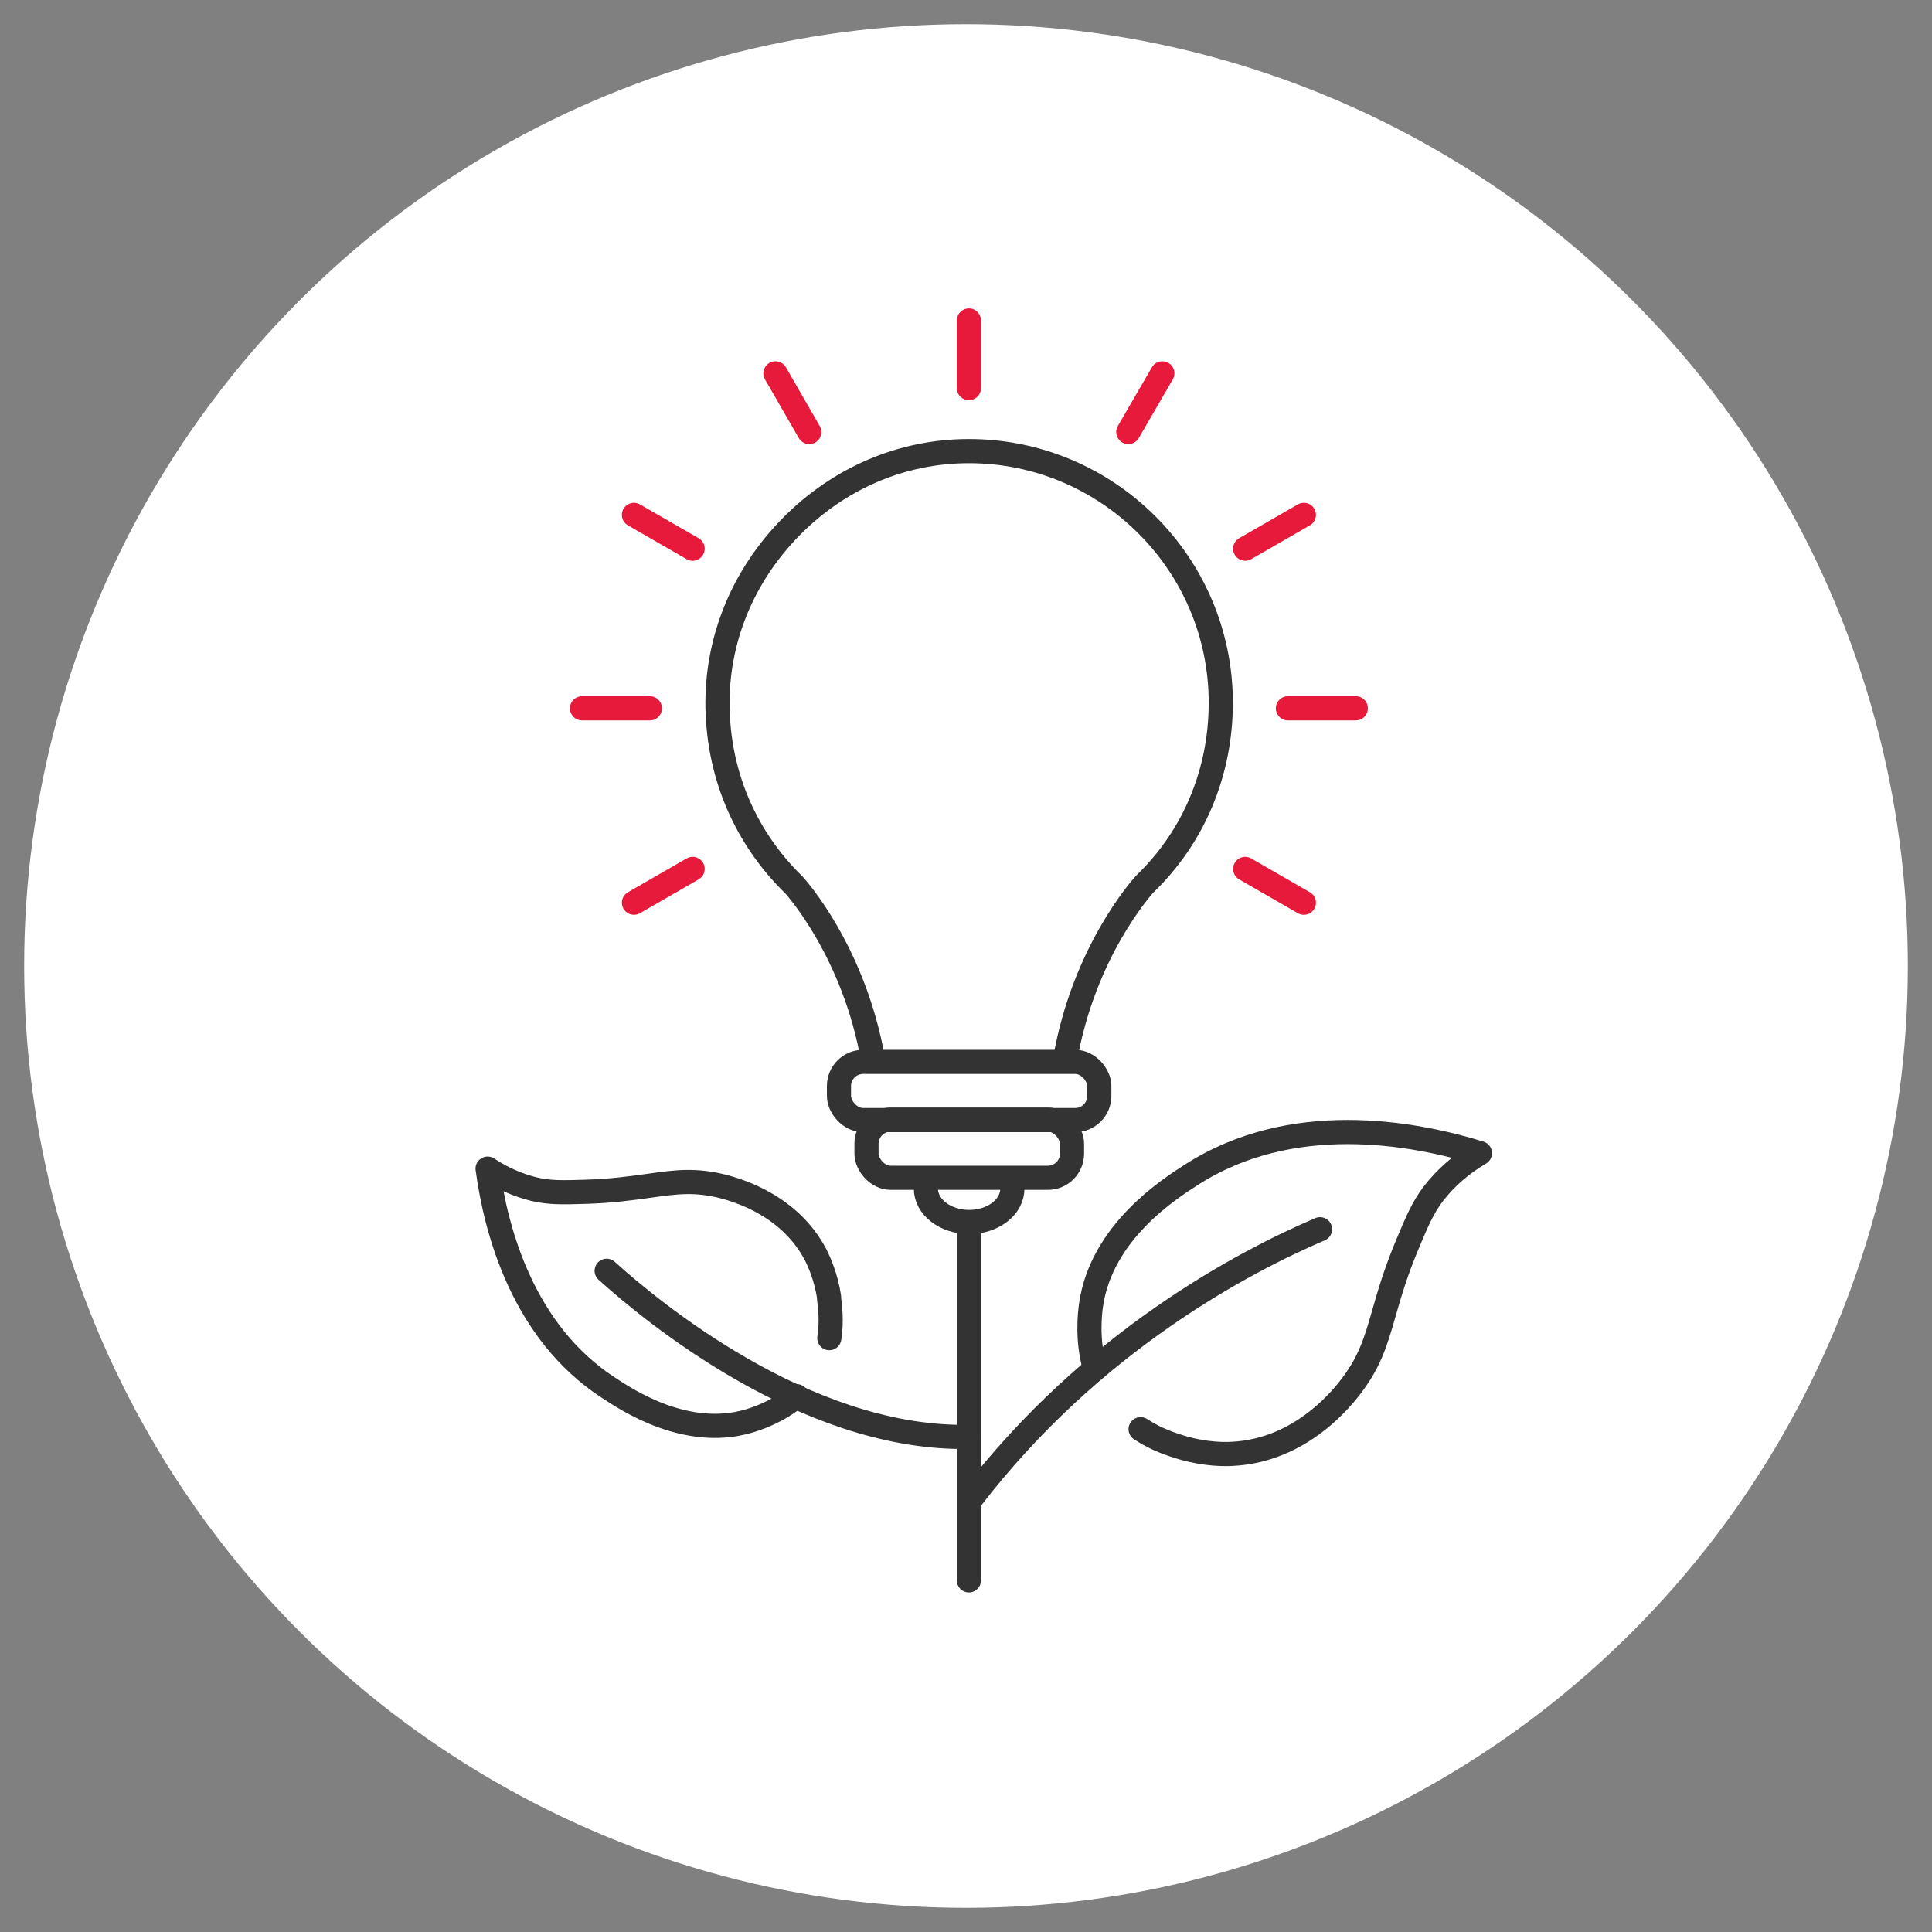 <?xml version="1.0" encoding="UTF-8"?><svg id="Illustration" xmlns="http://www.w3.org/2000/svg" viewBox="0 0 80 80"><rect x="0" y="0" width="80" height="80" fill="#808080" stroke="none"/><defs><style>.cls-1{fill:#fff;}.cls-2{stroke-linejoin:round;}.cls-2,.cls-3,.cls-4{stroke-linecap:round;}.cls-2,.cls-3,.cls-4,.cls-5{fill:none;}.cls-2,.cls-3,.cls-5{stroke:#333;}.cls-3,.cls-4,.cls-5{stroke-miterlimit:10;}.cls-4{stroke:#e81a3b;}</style></defs><circle class="cls-1" cx="40" cy="40" r="39"/><path class="cls-2" d="M47.23,59.18c.68.45,1.35.65,1.71.76l.07.02c.94.27,1.74.26,2.04.24,2.39-.13,4-1.69,4.74-2.6.91-1.12,1.17-2.01,1.52-3.24.23-.8.49-1.7.97-2.84.41-.98.64-1.52,1.08-2.1.52-.67,1.16-1.22,1.92-1.67-2.82-.87-7.81-1.76-11.94.89-.92.59-3.72,2.37-4.16,5.38-.06.41-.17,1.46.14,2.58"/><path class="cls-2" d="M34.34,55.41c.11-.7.03-1.31-.01-1.64v-.07c-.13-.84-.42-1.47-.54-1.71-.96-1.86-2.78-2.57-3.77-2.84-1.21-.32-2.02-.21-3.14-.05-.73.1-1.56.22-2.66.25-.94.03-1.47.04-2.11-.11-.68-.17-1.32-.45-1.92-.85.35,2.6,1.47,6.77,5,9.07.8.53,3.23,2.13,5.79,1.39.35-.1,1.23-.39,2-1.04"/><path class="cls-3" d="M40.11,59.5c-.08,0-.16,0-.24,0-6.59,0-12.86-5.17-14.75-6.88"/><path class="cls-3" d="M40.19,62.09c5.03-6.57,11.38-9.87,14.47-11.19"/><line class="cls-2" x1="40.12" y1="65.44" x2="40.12" y2="50.99"/><rect class="cls-5" x="34.74" y="43.97" width="10.78" height="2.41" rx="1" ry="1"/><path class="cls-2" d="M44.1,43.89c.77-4.47,3.18-7.14,3.28-7.26,0-.01.02-.02.03-.03,2.03-1.96,3.14-4.63,3.14-7.5,0-5.75-4.68-10.42-10.43-10.42-2.77,0-5.39,1.12-7.38,3.15-2,2.04-3.08,4.69-3.03,7.48.03,1.41.32,2.77.87,4.03.54,1.23,1.3,2.33,2.26,3.27.01.01.02.02.03.03.1.11,2.5,2.78,3.28,7.24"/><path class="cls-3" d="M41.92,49.22c0,.76-.8,1.38-1.79,1.38s-1.79-.62-1.79-1.38"/><rect class="cls-5" x="35.88" y="46.36" width="8.51" height="2.41" rx="1" ry="1"/><line class="cls-4" x1="40.12" y1="13.27" x2="40.12" y2="16.07"/><line class="cls-4" x1="28.68" y1="35.98" x2="26.25" y2="37.38"/><line class="cls-4" x1="33.51" y1="17.89" x2="32.11" y2="15.46"/><line class="cls-4" x1="28.68" y1="22.72" x2="26.25" y2="21.32"/><line class="cls-4" x1="24.1" y1="29.33" x2="26.91" y2="29.33"/><line class="cls-4" x1="51.56" y1="35.98" x2="53.99" y2="37.38"/><line class="cls-4" x1="46.72" y1="17.89" x2="48.13" y2="15.46"/><line class="cls-4" x1="51.56" y1="22.72" x2="53.99" y2="21.32"/><line class="cls-4" x1="56.14" y1="29.33" x2="53.33" y2="29.33"/></svg>